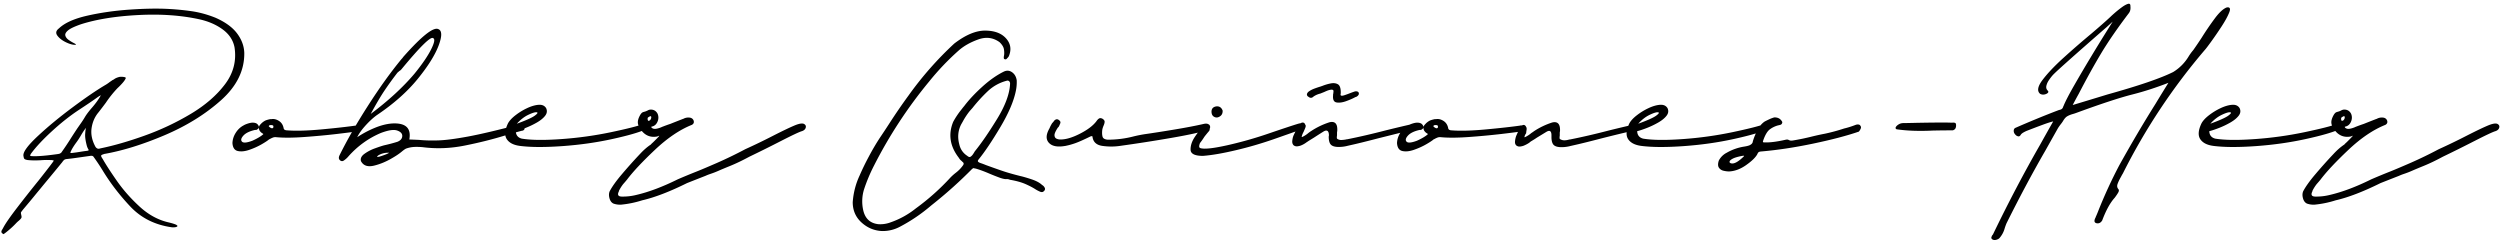 <svg xmlns="http://www.w3.org/2000/svg" width="541" height="53" fill="none"><path fill="#000" d="M50.752 10.24c-.3-1.528-1.13-2.8-2.493-3.82-1.363-1.017-3.002-1.751-4.92-2.2-4.012-.899-8.474-1.22-13.386-.966-4.911.254-9.06.92-12.443 1.999-1.378.48-2.306.92-2.785 1.325-.48.404-.674.779-.584 1.123.09.345.322.652.696.921.374.27.741.494 1.1.674.24.12.397.217.472.292.075.075.008.112-.202.112-.539 0-1.205-.194-1.999-.584-.794-.39-1.393-.86-1.797-1.415-.404-.554-.292-1.07.337-1.55 1.258-1.198 3.31-2.118 6.154-2.762 2.845-.644 5.87-1.078 9.075-1.303 3.204-.225 5.99-.277 8.355-.157 1.737.09 3.444.254 5.121.494 1.677.24 3.384.704 5.121 1.392 2.127.929 3.691 2.052 4.695 3.37 1.003 1.317 1.534 2.725 1.594 4.222.06 3.804-1.61 7.225-5.008 10.265-3.4 3.04-7.48 5.57-12.242 7.592-4.761 2.021-9.134 3.376-13.117 4.065-.03.03-.06.045-.09.045-.3.09-.471.187-.516.292-.045.105.067.352.337.741.658 1.168 1.677 2.74 3.054 4.717 1.378 1.977 3.033 3.848 4.964 5.615 1.932 1.767 4.05 2.905 6.357 3.414.958.24 1.512.435 1.662.584l.045.045c.15.09.127.187-.068.292-.194.105-.546.143-1.056.113-3.653-.51-6.655-2.014-9.006-4.515-2.351-2.5-4.35-5.114-5.997-7.839a46.422 46.422 0 0 0-1.887-2.83c-.09-.15-.202-.24-.337-.27a1.026 1.026 0 0 0-.427 0c-.659.09-1.512.21-2.56.36-1.018.15-1.842.254-2.471.314-.27.03-.457.083-.562.158a1.774 1.774 0 0 0-.336.336.521.521 0 0 0-.09.135 465.389 465.389 0 0 1-2.808 3.414 319.42 319.42 0 0 0-1.82 2.201c-.448.54-.973 1.176-1.572 1.91-.598.733-1.392 1.684-2.38 2.852-.06.09-.105.15-.135.18l-.202.27a.329.329 0 0 0-.068.202c0 .074.015.187.045.336.03.09.06.24.09.45.03.15-.015.3-.135.449-.12.15-.284.314-.494.494-.15.12-.314.27-.494.45-.36.389-.749.77-1.168 1.145-.42.374-.786.681-1.1.92-.315.24-.487.36-.517.36-.33-.18-.48-.367-.45-.562.03-.194.12-.381.27-.561.03-.09.075-.18.135-.27.45-.868 1.437-2.298 2.965-4.29A266.17 266.17 0 0 1 8.3 39.124c1.497-1.887 2.53-3.22 3.1-3.998.12-.15.187-.262.201-.337.015-.075-.037-.112-.157-.112a.846.846 0 0 1-.27-.045h-.314a16.104 16.104 0 0 0-2.066.045c-1.078.06-2.022.045-2.83-.045-.33-.06-.547-.135-.652-.225-.104-.09-.172-.254-.202-.494a.848.848 0 0 1-.045-.27c-.06-.808.996-2.223 3.167-4.245 2.172-2.021 4.687-4.095 7.547-6.221 2.86-2.127 5.264-3.759 7.21-4.897a9.2 9.2 0 0 0 .764-.539c.27-.18.464-.314.584-.404.15-.06.284-.135.404-.225.24-.18.584-.33 1.033-.449.09-.03.255-.045.495-.045s.464.023.673.068c.21.044.3.127.27.247-.12.3-.367.659-.741 1.078-.375.419-.697.748-.966.988l-.135.135a23.85 23.85 0 0 0-2.47 3.1 94.134 94.134 0 0 1-1.573 2.066c-.808.958-1.31 2.096-1.505 3.414-.194 1.318.083 2.665.831 4.043.09.15.217.27.382.36.165.09.382.09.651 0 2.935-.6 6.155-1.528 9.659-2.786a56.57 56.57 0 0 0 9.95-4.694c3.13-1.872 5.6-4.013 7.412-6.424 1.812-2.41 2.493-5.069 2.044-7.974ZM15.219 33.014c0 .03.022.052.067.067a.498.498 0 0 0 .157.023h.135c.749-.09 1.378-.18 1.887-.27.36-.06.779-.12 1.258-.18.27-.03.419-.075.449-.135.03-.06 0-.15-.09-.269a3.27 3.27 0 0 1-.27-.629c-.299-1.108-.426-1.984-.381-2.628.045-.644.097-1.055.157-1.235.03-.03.045-.06.045-.09-.03 0-.157.157-.382.472-.225.314-.502.756-.831 1.325-.3.509-.629 1.003-.988 1.482-.57.779-.974 1.468-1.213 2.067Zm-8.715.673.045.023a.87.87 0 0 0 .112.045.371.371 0 0 0 .112.022c1.079.09 2.905-.045 5.48-.404.24-.03.42-.06.54-.09.12-.03.21-.067.27-.112a5.11 5.11 0 0 1 .224-.157c0-.03.015-.06.045-.09a55.65 55.65 0 0 0 2.066-3.1c.48-.748.929-1.437 1.348-2.066l.629-.899c.39-.539.749-1.093 1.078-1.662.36-.569.854-1.213 1.483-1.931.778-.899 1.392-1.752 1.841-2.56.12-.18-.24.029-1.078.628-.748.539-1.946 1.348-3.594 2.426-1.916 1.258-3.87 2.8-5.862 4.627-1.991 1.826-3.511 3.459-4.56 4.896a.998.998 0 0 0-.134.315c-.03.03-.045.06-.045.09Zm51.75-3.548c-.3.27-.854.636-1.662 1.1-.809.464-1.692.861-2.65 1.19-.959.33-1.79.412-2.494.248-.703-.165-1.085-.741-1.145-1.73.03-.778.27-1.52.719-2.223.449-.704 1.018-1.236 1.706-1.595.15-.09.3-.165.45-.225.689-.27 1.235-.389 1.64-.36.404.03.696.136.875.315.18.18.285.36.315.54h.045c.06-.15.135-.278.224-.382.09-.105.225-.248.405-.427.359-.3.673-.494.943-.584.27-.09.554-.165.853-.225h.27c.51-.09 1.033.03 1.572.36.54.329.884.823 1.033 1.482.03.24.12.397.27.472.15.075.315.112.494.112 1.887.15 4.365.082 7.435-.202 3.07-.285 5.548-.562 7.434-.831h.045v-.045c.09 0 .187.007.292.022.105.015.21.06.315.135.105.075.172.202.202.382.03.18-.023.352-.157.517-.135.164-.292.247-.472.247-.719.12-2.164.307-4.335.561-2.171.255-4.492.472-6.963.651-2.47.18-4.515.195-6.132.045-.27-.03-.516 0-.741.09-.225.09-.442.195-.651.315a.344.344 0 0 1-.135.045Zm.898-2.875c-.03-.09-.12-.15-.27-.18-.149-.03-.299-.03-.448 0-.15.03-.24.105-.27.225 0 .03.053.09.157.18.105.09.225.164.36.224.134.06.254.06.359 0 .105-.06.142-.21.112-.45Zm-3.504.763a.284.284 0 0 1-.134.068.737.737 0 0 1-.18.022h-.135c-1.198.27-2.044.681-2.538 1.236-.494.554-.591.988-.292 1.302.3.315 1.048.247 2.246-.202.54-.24 1.018-.487 1.438-.741.419-.255.719-.472.898-.652.03-.03.038-.052.023-.067l-.045-.045-.023-.022c-.24-.12-.449-.292-.629-.517-.18-.224-.27-.516-.27-.876v-.045.09a.569.569 0 0 1-.314.404l-.045.045Zm30.368 2.65c.658-.269 1.003-.673 1.033-1.212.03-.54-.33-.944-1.078-1.213-.749-.27-1.947-.09-3.594.539-2.665 1.138-4.986 2.815-6.963 5.031-.27.33-.599.63-.988.899-.3.21-.584.194-.854-.045-.27-.24-.314-.57-.135-.989 1.588-3.234 3.632-6.805 6.132-10.713 2.501-3.909 4.934-7.3 7.3-10.175.15-.15.285-.315.404-.494 3.954-4.463 6.47-6.47 7.547-6.02.839.3.876 1.475.113 3.527-.764 2.05-2.269 4.462-4.515 7.232-2.246 2.77-5.166 5.368-8.76 7.794-.778.539-1.602 1.28-2.47 2.224-.869.943-1.498 1.819-1.887 2.627a21.896 21.896 0 0 1 3.75-1.999c1.333-.554 2.584-.876 3.752-.965 2.965-.18 4.222.973 3.773 3.459.749.03 1.453.06 2.112.09 1.197.12 2.567.157 4.11.112 1.542-.045 3.69-.322 6.446-.831 2.755-.51 6.559-1.408 11.41-2.696.09 0 .21.06.36.18.149.12.277.262.382.427.104.165.142.307.112.427a.477.477 0 0 1-.225.292.672.672 0 0 1-.359.112c-1.168.3-2.441.659-3.819 1.078-2.635.809-5.495 1.52-8.58 2.134-3.084.614-6.109.726-9.074.337-.689-.06-1.31-.075-1.864-.045a6.26 6.26 0 0 0-1.73.36c-.24.119-.554.343-.943.673-.51.42-1.123.838-1.842 1.258-1.377.838-2.755 1.422-4.133 1.752-1.377.33-2.32 0-2.83-.989-.15-.569.105-1.093.764-1.572a9.185 9.185 0 0 1 2.291-1.19c.869-.315 1.527-.532 1.977-.652a33.99 33.99 0 0 0 2.875-.763Zm-4.178 2.966c-.24.21-.285.314-.135.314.15 0 .39-.052.719-.157.33-.105.666-.225 1.01-.36a4.29 4.29 0 0 0 .787-.381c-.42-.03-.839.007-1.258.112-.42.105-.794.262-1.123.472ZM86.869 15l-.157.157a1.113 1.113 0 0 1-.292.202c-.09.09-.172.165-.247.225-.075.06-.127.105-.157.135a72.093 72.093 0 0 0-2.875 3.975c-.809 1.213-1.782 2.868-2.92 4.964 3.803-2.845 6.963-5.75 9.478-8.715 1.677-2.066 2.875-3.818 3.594-5.256.719-1.437.868-2.246.45-2.425-.51-.45-2.8 1.797-6.874 6.738Zm52.289 11.86a.526.526 0 0 1 .494.067c.15.105.232.262.247.471.015.21-.067.42-.247.63-1.377.628-3.773 1.317-7.187 2.066-3.414.748-7.008 1.258-10.781 1.527-3.774.27-6.829.255-9.164-.045-1.378-.18-2.329-.666-2.853-1.46-.524-.793-.442-1.924.247-3.391.3-.57.831-1.153 1.595-1.752a13.334 13.334 0 0 1 2.515-1.55c.914-.434 1.752-.681 2.516-.741.764-.06 1.31.18 1.64.718.269.57.202 1.116-.202 1.64-.405.524-.996 1.01-1.775 1.46-.779.45-1.587.838-2.426 1.168-.838.33-1.557.569-2.156.719.03.868.464 1.407 1.303 1.617 2.036.33 4.904.36 8.602.09a79.938 79.938 0 0 0 10.669-1.483c3.414-.718 5.735-1.302 6.963-1.752Zm-27.312-.09c1.976-.72 3.264-1.296 3.863-1.73.599-.434.749-.681.449-.741-.329-.06-.936.12-1.819.539-.884.42-1.715 1.063-2.493 1.931Zm60.375.269c.868-.33 1.467-.397 1.797-.202.329.195.441.464.336.808-.104.345-.381.592-.831.742-.539.15-2.066.868-4.582 2.156a275.68 275.68 0 0 1-6.783 3.37c-1.497.808-2.852 1.459-4.065 1.953-1.213.494-2.089.861-2.628 1.1a19.47 19.47 0 0 1-1.752.675c-.359.12-.704.254-1.033.404-1.378.539-2.711 1.063-3.998 1.572-3.744 1.857-6.978 3.1-9.703 3.729-1.498.479-3.025.793-4.583.943a4.315 4.315 0 0 1-1.617-.225c-.419-.18-.711-.554-.876-1.123-.164-.569-.157-1.078.023-1.527.509-.988 1.377-2.209 2.605-3.661a113.14 113.14 0 0 1 3.998-4.47c.779-.838 1.558-1.512 2.336-2.021.03-.06.113-.15.247-.27.135-.12.277-.254.427-.404l.539-.54c.18-.179.322-.329.427-.448l.157-.18c-.03-.03-.067-.037-.112-.023a.275.275 0 0 0-.112.068c-.09.03-.195.06-.315.09-1.318.21-2.396-.195-3.234-1.213-.39-.39-.659-.876-.809-1.46-.15-.584.03-1.295.539-2.134.15-.21.277-.344.382-.404a1.32 1.32 0 0 1 .337-.135c.12-.03.269-.075.449-.135.12-.06.225-.105.315-.135.179-.12.389-.194.628-.224.719-.03 1.243.27 1.573.898.239.57.232 1.146-.023 1.73-.254.584-.666.936-1.235 1.055-.09 0-.12.045-.09.135.03.09.12.172.27.247.149.075.329.113.539.113.389-.03.838-.15 1.347-.36.12-.06.225-.105.315-.135a35.04 35.04 0 0 1 1.617-.584c.898-.359 1.812-.718 2.74-1.078h.045c.479-.27.988-.36 1.527-.27.39.09.644.315.764.675.06.24.038.434-.067.584a.85.85 0 0 1-.382.314c-2.606 1.048-5.263 2.853-7.974 5.413-2.71 2.56-4.709 4.694-5.997 6.401-.269.33-.539.644-.808.944-.36.45-.674.943-.944 1.482 0 .06-.015.12-.045.18-.329.689-.134 1.048.584 1.078 1.078.03 2.157-.09 3.235-.36 2.695-.628 5.675-1.751 8.939-3.368a145.454 145.454 0 0 1 4.133-1.708c1.048-.419 2.516-1.04 4.402-1.864a91.419 91.419 0 0 0 6.065-2.942 134.795 134.795 0 0 0 5.997-2.898c2.261-1.153 3.916-1.939 4.964-2.358Zm-31.895-.898a.49.49 0 0 0 .382-.18.861.861 0 0 0 .202-.382.636.636 0 0 0 0-.337c-.03-.09-.105-.12-.224-.09-.06.03-.143.075-.248.135-.104.06-.187.12-.247.18a.625.625 0 0 0-.045.27c0 .12.023.224.068.314.045.09.082.12.112.09Zm85.172 13.88.135.09a1.346 1.346 0 0 1 .471.584.556.556 0 0 1 0 .382c-.044.135-.172.277-.381.427-.18.09-.397.082-.652-.023a7.848 7.848 0 0 1-.921-.471c-.539-.36-1.257-.742-2.156-1.146-.898-.404-2.051-.726-3.459-.966a1.542 1.542 0 0 0-.808-.134c-.36 0-.846-.113-1.46-.337a48.518 48.518 0 0 1-1.999-.786c-1.168-.51-2.217-.899-3.145-1.168a.839.839 0 0 1-.269-.045.366.366 0 0 0-.158-.045.378.378 0 0 0-.179.067 1.661 1.661 0 0 0-.292.247 94.352 94.352 0 0 1-7.817 7.053l-.898.719a36.176 36.176 0 0 1-6.739 4.582 7.866 7.866 0 0 1-3.953.943c-1.677-.09-3.144-.711-4.402-1.864s-1.887-2.613-1.887-4.38c.15-2.036.644-3.953 1.483-5.75a54.368 54.368 0 0 1 2.021-4.155 51.236 51.236 0 0 1 2.336-3.976 178.423 178.423 0 0 0 2.022-3.055 124.011 124.011 0 0 1 4.222-6.154 73.72 73.72 0 0 1 9.883-11.23c2.456-1.887 4.694-2.823 6.716-2.808 2.021.015 3.526.584 4.515 1.707.988 1.123 1.183 2.403.584 3.84-.03.06-.09.143-.18.248-.09.105-.18.202-.27.292-.09.09-.164.135-.224.135-.24 0-.375-.075-.405-.225-.03-.15-.015-.36.045-.629.06-.36.053-.793-.022-1.303-.075-.509-.397-1.033-.966-1.572-1.378-.988-2.905-1.183-4.582-.584-1.677.6-3.07 1.378-4.178 2.336a55.425 55.425 0 0 0-6.468 6.783A98.285 98.285 0 0 0 189.156 35.8a35.428 35.428 0 0 0-2.201 5.256 8.761 8.761 0 0 0-.18 4.312c.39 1.887 1.483 2.935 3.28 3.145a6.359 6.359 0 0 0 2.695-.405 18.27 18.27 0 0 0 5.436-3.01 50.209 50.209 0 0 0 7.546-6.738c.36-.359.734-.688 1.123-.988a7.32 7.32 0 0 0 1.618-1.707c.06-.15.075-.27.045-.36-.03-.09-.105-.179-.225-.269l-.09-.09-.135-.134a2 2 0 0 1-.314-.292 2.807 2.807 0 0 1-.27-.382c-1.916-2.486-2.321-5.076-1.213-7.772a17.573 17.573 0 0 1 1.842-2.74c.18-.24.36-.464.539-.674 1.019-1.348 2.321-2.74 3.909-4.178 1.587-1.437 3.144-2.53 4.671-3.279.629-.3 1.221-.254 1.775.135.554.39.891.973 1.011 1.752a9.22 9.22 0 0 1-.18 2.246c-.449 2.246-1.58 4.889-3.392 7.929-1.812 3.04-3.391 5.383-4.739 7.03-.12.18-.127.322-.022.427.104.104.292.202.561.292.359.12.719.254 1.078.404 1.228.45 2.389.861 3.482 1.235 1.093.375 2.418.757 3.975 1.146.659.15 1.483.39 2.471.719.988.329 1.737.733 2.246 1.212Zm-16.172-6.289c.09.09.195.158.315.203a.465.465 0 0 0 .314.022c.21-.12.389-.285.539-.494.15-.21.285-.42.404-.629.03-.06.06-.105.09-.135 1.408-1.737 3.003-4.058 4.784-6.963 1.782-2.905 2.718-5.45 2.808-7.636 0-.24-.075-.42-.225-.54a.495.495 0 0 0-.494-.09 9.382 9.382 0 0 0-4.132 2.292 34.075 34.075 0 0 0-3.28 3.593c-.239.27-.464.524-.674.764a15.422 15.422 0 0 0-1.437 2.201l-.359.63c-.659 1.317-.794 2.724-.405 4.222.24 1.108.824 1.961 1.752 2.56Zm52.424-6.513v.112c0 .075-.015.165-.045.27-.03.104-.075.202-.135.292a.655.655 0 0 1-.314.224c-1.318.48-3.878 1.048-7.682 1.707a332.73 332.73 0 0 1-11.23 1.752c-1.228.18-2.486.18-3.774 0-1.287-.18-2.006-.838-2.156-1.976 0-.09-.045-.135-.135-.135a.846.846 0 0 0-.269.045c-1.468.719-2.561 1.205-3.28 1.46-.718.254-1.377.441-1.976.561a.74.74 0 0 1-.225.045c-1.677.3-2.86.075-3.549-.674-.688-.748-.643-1.797.135-3.144a6.315 6.315 0 0 1 .449-.899c.06-.12.135-.224.225-.314s.21-.24.359-.45c.42-.419.839-.374 1.258.135.09.15.098.315.023.495-.075.18-.15.352-.225.516a.96.96 0 0 1-.292.382c-.509.779-.749 1.34-.719 1.685.03.344.173.576.427.696.255.12.517.18.786.18 1.168.03 2.591-.382 4.268-1.236 1.677-.853 2.875-1.76 3.594-2.718.179-.27.366-.464.561-.584.195-.12.442-.104.741.045.33.21.487.435.472.674-.015.24-.082.494-.202.764-.18.42-.285.764-.315 1.033-.06.57-.037 1.04.068 1.415.105.375.471.592 1.1.652 1.947 0 3.834-.24 5.661-.72.868-.209 1.707-.374 2.515-.493 1.498-.21 3.556-.532 6.177-.966 2.62-.434 4.769-.846 6.446-1.236.689-.15 1.108-.015 1.258.405Zm.449-2.74c-.06-.36-.022-.667.113-.921.134-.255.396-.427.786-.517.718-.12 1.213.18 1.482.898.03.72-.299 1.198-.988 1.438-.3.09-.592.052-.876-.112-.285-.165-.457-.427-.517-.786Zm18.598 3.818c-.988.36-2.748.98-5.278 1.864a82.085 82.085 0 0 1-8.041 2.336c-2.831.674-5.219 1.086-7.166 1.235-1.766 0-2.657-.449-2.672-1.347-.015-.899.292-1.82.921-2.763a16.213 16.213 0 0 1 2.021-2.493c.3-.21.584-.292.854-.247.269.045.419.262.449.651-.06.18-.098.345-.113.494a.569.569 0 0 1-.157.36c-.359.419-.689.823-.988 1.213-.3.479-.614.928-.943 1.347-.12.3-.18.547-.18.741 0 .195.105.322.314.382.869.24 2.778.03 5.728-.629a85.18 85.18 0 0 0 8.962-2.538c3.025-1.033 5.076-1.714 6.154-2.044.749-.24 1.22-.277 1.415-.112.195.165.172.412-.067.741-.24.33-.644.6-1.213.809Zm3.459-7.412c.449-.3.928-.51 1.437-.63l.899-.358c.12-.06.307-.143.561-.248.255-.104.509-.18.764-.224.255-.045.442-.023.562.067.059.06.089.135.089.225s-.007.187-.022.292a1.87 1.87 0 0 0-.023.247.732.732 0 0 0-.044.224v.135c-.09.929.157 1.445.741 1.55.584.105 1.273.015 2.066-.27.794-.284 1.46-.576 1.999-.876l.27-.09c.389-.239.554-.501.494-.785-.06-.285-.315-.412-.764-.382-.209.06-.554.18-1.033.36-.449.179-.876.336-1.28.47-.405.136-.667.158-.786.068-.03 0-.053-.022-.068-.067a.367.367 0 0 1-.022-.113v-.09c.03-.09.045-.18.045-.269v-.135c0-.928-.21-1.512-.629-1.752-.42-.24-.936-.3-1.55-.18s-1.22.3-1.819.54l-.27.09c-.06.03-.15.06-.269.09-.3.09-.674.216-1.124.381-.449.165-.838.36-1.168.584-.329.225-.494.472-.494.741.03.21.135.36.315.45.389.33.763.314 1.123-.045Zm7.277 9.254c2.576-.51 5.361-1.153 8.356-1.932 2.186-.54 4.207-1.018 6.064-1.438h.112c.075 0 .165.015.27.045.105.03.202.075.292.135.09.06.15.15.18.27.03.12.022.232-.023.337a.622.622 0 0 1-.18.247c-.074.06-.142.112-.202.157l-.09.067c-.539.06-1.557.277-3.054.652l-4.942 1.235c-2.635.689-4.701 1.198-6.199 1.527-.12.03-.254.06-.404.09-.659.18-1.333.27-2.022.27-.748 0-1.287-.142-1.617-.427-.329-.285-.509-.816-.539-1.595v-.27c.03-.09.045-.179.045-.269-.03-.928-.404-1.198-1.123-.808-.719.449-1.422.898-2.111 1.347l-1.168.719c-.12.09-.255.18-.405.27-.389.299-.808.539-1.257.718-.24.09-.502.15-.787.18a1.083 1.083 0 0 1-.786-.225c-.239-.24-.337-.569-.292-.988.045-.42.128-.779.247-1.078.12-.27.285-.614.495-1.033.209-.42.426-.801.651-1.146.225-.344.442-.561.651-.651.15-.03.277-.03.382 0 .105.03.187.09.247.18s.105.172.135.247c.03.075.06.127.09.157.03.15-.008.352-.112.606-.105.255-.218.517-.337.787-.21.389-.345.733-.405 1.033v.089h.09c.15-.06.36-.172.629-.336.27-.165.524-.352.764-.562.239-.18.434-.314.584-.404a15.989 15.989 0 0 1 3.953-1.887c.898-.21 1.437.09 1.617.899.06.329.075.673.045 1.033-.03.12-.045.24-.045.36v.538c-.03.18-.045.36-.045.54 0 .06.015.104.045.134.03.03.045.06.045.09.299.18.606.262.921.247a7.38 7.38 0 0 0 .966-.112.843.843 0 0 1 .269-.045Zm18.733 0c-.3.27-.854.636-1.662 1.1-.809.464-1.693.861-2.651 1.19-.958.33-1.789.412-2.493.248-.704-.165-1.086-.741-1.146-1.73.03-.778.27-1.52.719-2.223.449-.704 1.018-1.236 1.707-1.595.15-.09.3-.165.449-.225.689-.27 1.236-.389 1.64-.36.404.03.696.136.876.315.18.18.285.36.315.54h.044c.06-.15.135-.278.225-.382a8.57 8.57 0 0 1 .404-.427c.36-.3.674-.494.944-.584a7.1 7.1 0 0 1 .853-.225h.27c.509-.09 1.033.03 1.572.36.539.329.883.823 1.033 1.482.03.24.12.397.27.472.15.075.314.112.494.112 1.887.15 4.365.082 7.434-.202 3.07-.285 5.548-.562 7.435-.831h.045v-.045c.09 0 .187.007.292.022a.71.71 0 0 1 .314.135c.105.075.173.202.203.382.03.18-.023.352-.158.517-.134.164-.292.247-.471.247-.719.12-2.164.307-4.335.561a159.03 159.03 0 0 1-6.963.651c-2.471.18-4.515.195-6.132.045-.27-.03-.517 0-.741.09-.225.09-.442.195-.652.315a.342.342 0 0 1-.134.045Zm.898-2.875c-.03-.09-.12-.15-.269-.18-.15-.03-.3-.03-.45 0-.149.03-.239.105-.269.225 0 .03.052.09.157.18.105.09.225.164.359.224.135.06.255.06.36 0 .105-.06.142-.21.112-.45Zm-3.504.763a.285.285 0 0 1-.135.068.732.732 0 0 1-.179.022h-.135c-1.198.27-2.044.681-2.538 1.236-.494.554-.592.988-.292 1.302.299.315 1.048.247 2.246-.202.539-.24 1.018-.487 1.437-.741.42-.255.719-.472.899-.652.03-.03.037-.052.022-.067l-.045-.045-.022-.022a1.876 1.876 0 0 1-.629-.517c-.18-.224-.269-.516-.269-.876v-.045.09a.57.57 0 0 1-.315.404l-.045.045Zm32.074 2.157c2.576-.51 5.361-1.153 8.356-1.932a320.26 320.26 0 0 1 6.064-1.438h.113c.074 0 .164.015.269.045.105.03.202.075.292.135.09.06.15.15.18.27.03.12.022.232-.023.337a.848.848 0 0 1-.179.27.843.843 0 0 1-.292.201c-.539.09-1.565.315-3.077.674-1.513.36-3.152.764-4.919 1.213-2.636.689-4.702 1.198-6.2 1.527-.119.03-.254.06-.404.09a7.65 7.65 0 0 1-2.021.27c-.749 0-1.288-.143-1.618-.427-.329-.285-.509-.816-.539-1.595v-.539c0-.928-.359-1.183-1.078-.764l-2.066 1.258c-.39.27-.794.524-1.213.764-.15.09-.285.195-.404.314-.39.27-.809.494-1.258.674-.24.09-.502.15-.786.18a1.08 1.08 0 0 1-.786-.225c-.24-.21-.337-.524-.292-.943a4.72 4.72 0 0 1 .247-1.123l.404-.921c.15-.344.299-.651.449-.92.15-.27.33-.435.539-.495.15-.06.277-.067.382-.023a.621.621 0 0 1 .247.18c.06.075.105.15.135.225a.48.48 0 0 0 .09.157c.03.18.03.352 0 .517-.03.164-.06.396-.09.696-.18.24-.3.494-.36.764v.089h.09c.15-.06.36-.172.629-.337.27-.164.524-.351.764-.561.239-.15.434-.285.584-.404a15.989 15.989 0 0 1 3.953-1.887c.898-.21 1.438.105 1.617.943.06.33.075.66.045.989-.03.12-.045.24-.045.359v.54c-.03.179-.045.358-.045.538 0 .06.015.12.045.18.03 0 .045.015.045.045.3.18.607.27.921.27.314 0 .636-.046.966-.135.09-.03.18-.045.269-.045Zm42.092-3.325a.526.526 0 0 1 .494.068c.15.105.232.262.247.471.015.21-.067.42-.247.63-1.377.628-3.773 1.317-7.187 2.066-3.414.748-7.008 1.258-10.781 1.527-3.774.27-6.829.255-9.164-.045-1.378-.18-2.329-.666-2.853-1.46-.524-.793-.442-1.924.247-3.391.3-.57.831-1.153 1.595-1.752a13.334 13.334 0 0 1 2.515-1.55c.914-.434 1.752-.681 2.516-.741.764-.06 1.31.18 1.64.718.269.57.202 1.116-.202 1.64-.405.524-.996 1.01-1.775 1.46-.779.45-1.587.838-2.426 1.168-.838.33-1.557.569-2.156.719.03.868.464 1.407 1.303 1.617 2.036.33 4.904.36 8.602.09a79.938 79.938 0 0 0 10.669-1.483c3.414-.718 5.735-1.302 6.963-1.752Zm-27.312-.09c1.976-.718 3.264-1.295 3.863-1.729.599-.434.749-.681.449-.741-.329-.06-.936.12-1.819.539-.884.42-1.715 1.063-2.493 1.931Zm24.752 4.044a.738.738 0 0 0 .045-.225c.149-.48.299-.899.449-1.258.15-.36.329-.764.539-1.213.18-.33.412-.666.696-1.01.285-.345.592-.622.921-.832.359-.18.681-.337.966-.471a7.526 7.526 0 0 1 1.011-.382c.119-.03.307-.023.561.022.255.045.487.143.696.292.15.12.277.255.382.405.105.15.157.254.157.314-.029.27-.149.45-.359.54-.18.059-.359.104-.539.134a5.2 5.2 0 0 0-1.752.83c-.569.405-1.063 1.221-1.482 2.45-.06.179-.075.291-.045.336.03.045.12.068.269.068 1.108.06 2.606-.12 4.492-.54.24-.06.42-.082.539-.067.12.015.225.052.315.112.06.03.15.06.269.09.12.03.3.03.54 0a50.85 50.85 0 0 0 4.312-.898 55.58 55.58 0 0 1 2.695-.584 39.331 39.331 0 0 0 4.133-1.123c.779-.18 1.632-.45 2.561-.809.329-.09.599-.075.808.045.24.24.322.472.247.696-.074.225-.217.472-.426.741-2.606.899-5.915 1.767-9.928 2.606-4.013.839-7.787 1.408-11.32 1.707-.24.03-.405.09-.495.18-.089.09-.179.24-.269.449-.389.689-1.191 1.46-2.403 2.313-1.213.854-2.434 1.31-3.662 1.37-.389 0-.801-.052-1.235-.157-.434-.105-.764-.33-.988-.673-.225-.345-.232-.846-.023-1.505a3.925 3.925 0 0 1 1.707-1.707 11.004 11.004 0 0 1 3.864-1.348c.179-.03.367-.067.561-.112.195-.045.367-.098.517-.158.179-.09.322-.18.427-.27a.916.916 0 0 0 .247-.358Zm-1.977 3.1c.12-.12.157-.188.112-.203-.045-.015-.172-.008-.381.022-.959.18-1.648.382-2.067.607-.419.224-.644.434-.674.629-.03.194.09.322.36.382.629.15 1.512-.33 2.65-1.438Zm33.152-5.93c-.239-.12-.299-.285-.179-.495.12-.21.329-.404.629-.584.299-.18.644-.27 1.033-.27.329 0 1.123-.014 2.381-.044a401.46 401.46 0 0 1 4.514-.068c1.573-.014 2.688-.007 3.347.023h.314c.27-.03.48-.008.629.067.15.075.21.307.18.697-.03.299-.12.516-.269.65a.968.968 0 0 1-.45.248c-1.377 0-2.8.015-4.267.045-2.935.15-5.556.06-7.862-.27Zm48.965 9.523c-.149.24-.284.479-.404.719-.359.629-.614 1.16-.764 1.594-.149.435-.09.801.18 1.1.15.18.142.42-.022.72-.165.3-.427.688-.787 1.168-.958 1.048-1.856 2.68-2.695 4.896-.18.3-.404.494-.674.584a.97.97 0 0 1-.808-.09c-.15-.12-.21-.284-.18-.494.03-.21.105-.42.225-.629a.338.338 0 0 0 .044-.135c.15-.329.285-.643.405-.943a102.469 102.469 0 0 1 4.717-10.287c2.635-4.732 5.24-9.15 7.816-13.252.868-1.438 1.797-2.95 2.785-4.537-2.695 1.048-5.286 1.887-7.771 2.515-2.726.69-6.784 2.022-12.174 3.999-.33.12-.614.21-.854.27-.479.149-.861.314-1.145.493-.285.18-.562.494-.831.944-.12.21-.3.464-.539.763-.3.39-.524.719-.674.989-.929 1.647-1.812 3.219-2.651 4.716-2.785 4.822-5.585 10.063-8.4 15.723-.15.36-.284.734-.404 1.123a5.295 5.295 0 0 1-1.078 2.021c-.15.18-.382.315-.697.405-.314.09-.591.075-.831-.045-.209-.15-.299-.292-.269-.427.03-.135.09-.292.179-.471.06-.06.12-.135.18-.225 3.294-6.828 6.694-13.297 10.197-19.406a587.876 587.876 0 0 1 2.83-5.032c-.539.12-1.332.375-2.38.764-1.049.39-2.112.794-3.19 1.213-.239.09-.509.217-.808.382-.3.164-.51.337-.629.516-.15.27-.33.39-.539.36a1.025 1.025 0 0 1-.584-.315c-.18-.18-.3-.36-.36-.539a1.114 1.114 0 0 1-.022-.584.603.603 0 0 1 .337-.404 210.873 210.873 0 0 1 8.715-3.594l.718-.27c.33-.06.554-.157.674-.291a.91.91 0 0 0 .225-.427l.09-.18c.389-.958 1.153-2.433 2.291-4.425a296.124 296.124 0 0 1 3.661-6.221 406.991 406.991 0 0 1 3.346-5.458c.929-1.483 1.378-2.194 1.348-2.134-.03.03-.494.45-1.393 1.258-1.138.988-2.56 2.23-4.267 3.728a633.655 633.655 0 0 0-4.694 4.155c-1.423 1.273-2.299 2.09-2.628 2.449-.27.3-.547.659-.831 1.078-.285.42-.472.838-.562 1.258-.09.419.03.778.359 1.078.12.18.083.344-.112.494a1.58 1.58 0 0 1-.741.292c-.3.045-.584-.008-.854-.157-.718-.6-.531-1.617.562-3.055 1.093-1.437 2.635-3.055 4.627-4.851a191.618 191.618 0 0 1 5.907-5.122c1.797-1.527 3.19-2.755 4.178-3.683.18-.18.494-.464.943-.854.449-.389.929-.77 1.438-1.145.509-.375.951-.622 1.325-.741.374-.12.561.03.561.449v.09c.03.24.023.486-.022.74a1.734 1.734 0 0 1-.337.742c-2.456 3.234-4.447 6.124-5.975 8.67-1.527 2.546-3.144 5.466-4.851 8.76a83.428 83.428 0 0 0-1.303 2.425c2.785-.838 5.301-1.602 7.547-2.29 6.768-1.887 11.5-3.504 14.195-4.852a9.924 9.924 0 0 0 3.369-3.414c.3-.48.629-.928.989-1.348a89.632 89.632 0 0 0 1.797-2.65 62.795 62.795 0 0 1 2.83-4.155c.988-1.333 1.856-2.134 2.605-2.404.689-.12.869.24.539 1.078-.329.839-.891 1.865-1.684 3.078a81.668 81.668 0 0 1-2.269 3.301c-.719.989-1.153 1.558-1.303 1.707a132.503 132.503 0 0 0-17.744 26.729Zm46.225-10.647a.527.527 0 0 1 .494.068c.15.105.232.262.247.471.015.21-.067.42-.247.63-1.378.628-3.773 1.317-7.187 2.066-3.415.748-7.008 1.258-10.782 1.527-3.773.27-6.828.255-9.164-.045-1.377-.18-2.328-.666-2.852-1.46-.524-.793-.442-1.924.247-3.391.299-.57.831-1.153 1.594-1.752a13.374 13.374 0 0 1 2.516-1.55c.913-.434 1.752-.681 2.516-.741.763-.06 1.31.18 1.639.718.27.57.202 1.116-.202 1.64-.404.524-.996 1.01-1.774 1.46-.779.45-1.587.838-2.426 1.168-.839.33-1.557.569-2.156.719.03.868.464 1.407 1.302 1.617 2.037.33 4.904.36 8.603.09a79.938 79.938 0 0 0 10.669-1.483c3.414-.718 5.735-1.302 6.963-1.752Zm-27.313-.09c1.977-.718 3.265-1.295 3.864-1.729.599-.434.748-.681.449-.741-.33-.06-.936.12-1.819.539-.884.42-1.715 1.063-2.494 1.931Zm60.375.27c.869-.33 1.468-.397 1.797-.202.33.195.442.464.337.808-.105.345-.382.592-.831.742-.539.15-2.066.868-4.582 2.156a279.269 279.269 0 0 1-6.783 3.37c-1.498.808-2.853 1.459-4.066 1.953-1.212.494-2.088.861-2.627 1.1-.54.24-1.124.465-1.752.675-.36.12-.704.254-1.034.404-1.377.539-2.71 1.063-3.998 1.572-3.743 1.857-6.978 3.1-9.703 3.729-1.497.479-3.025.793-4.582.943a4.315 4.315 0 0 1-1.617-.225c-.419-.18-.711-.554-.876-1.123-.165-.569-.157-1.078.022-1.527.51-.988 1.378-2.209 2.606-3.661a112.348 112.348 0 0 1 3.998-4.47c.779-.838 1.557-1.512 2.336-2.021.03-.06.112-.15.247-.27.135-.12.277-.254.427-.404l.539-.54a10.222 10.222 0 0 0 .584-.628c-.03-.03-.068-.037-.113-.023a.289.289 0 0 0-.112.068c-.09.03-.195.06-.314.09-1.318.21-2.396-.195-3.235-1.213a3.106 3.106 0 0 1-.808-1.46c-.15-.584.03-1.295.539-2.134.15-.21.277-.344.382-.404.104-.06.217-.105.337-.135.119-.03.269-.075.449-.135.12-.06.224-.105.314-.135.18-.12.39-.194.629-.224.719-.03 1.243.27 1.572.898.24.57.232 1.146-.022 1.73-.255.584-.666.936-1.235 1.055-.09 0-.12.045-.09.135.03.09.12.172.269.247.15.075.33.113.539.113.39-.03.839-.15 1.348-.36.12-.06.225-.105.314-.135.54-.21 1.079-.404 1.618-.584.898-.359 1.811-.718 2.74-1.078h.045c.479-.27.988-.36 1.527-.27.389.09.644.315.764.675.06.24.037.434-.068.584a.848.848 0 0 1-.381.314c-2.606 1.048-5.264 2.853-7.974 5.413s-4.709 4.694-5.997 6.401c-.27.33-.539.644-.809.944-.359.45-.674.943-.943 1.482 0 .06-.015.12-.045.18-.329.689-.135 1.048.584 1.078 1.078.03 2.156-.09 3.234-.36 2.696-.628 5.675-1.751 8.94-3.368a145.454 145.454 0 0 1 4.133-1.708c1.048-.419 2.515-1.04 4.402-1.864a91.408 91.408 0 0 0 6.064-2.942 134.795 134.795 0 0 0 5.997-2.898c2.262-1.153 3.916-1.939 4.964-2.358Zm-31.894-.898a.49.49 0 0 0 .382-.18.872.872 0 0 0 .202-.382.636.636 0 0 0 0-.337c-.03-.09-.105-.12-.225-.09-.06.03-.142.075-.247.135a1.17 1.17 0 0 0-.247.18.625.625 0 0 0-.045.27c0 .12.023.224.068.314.044.09.082.12.112.09Z"></path></svg>